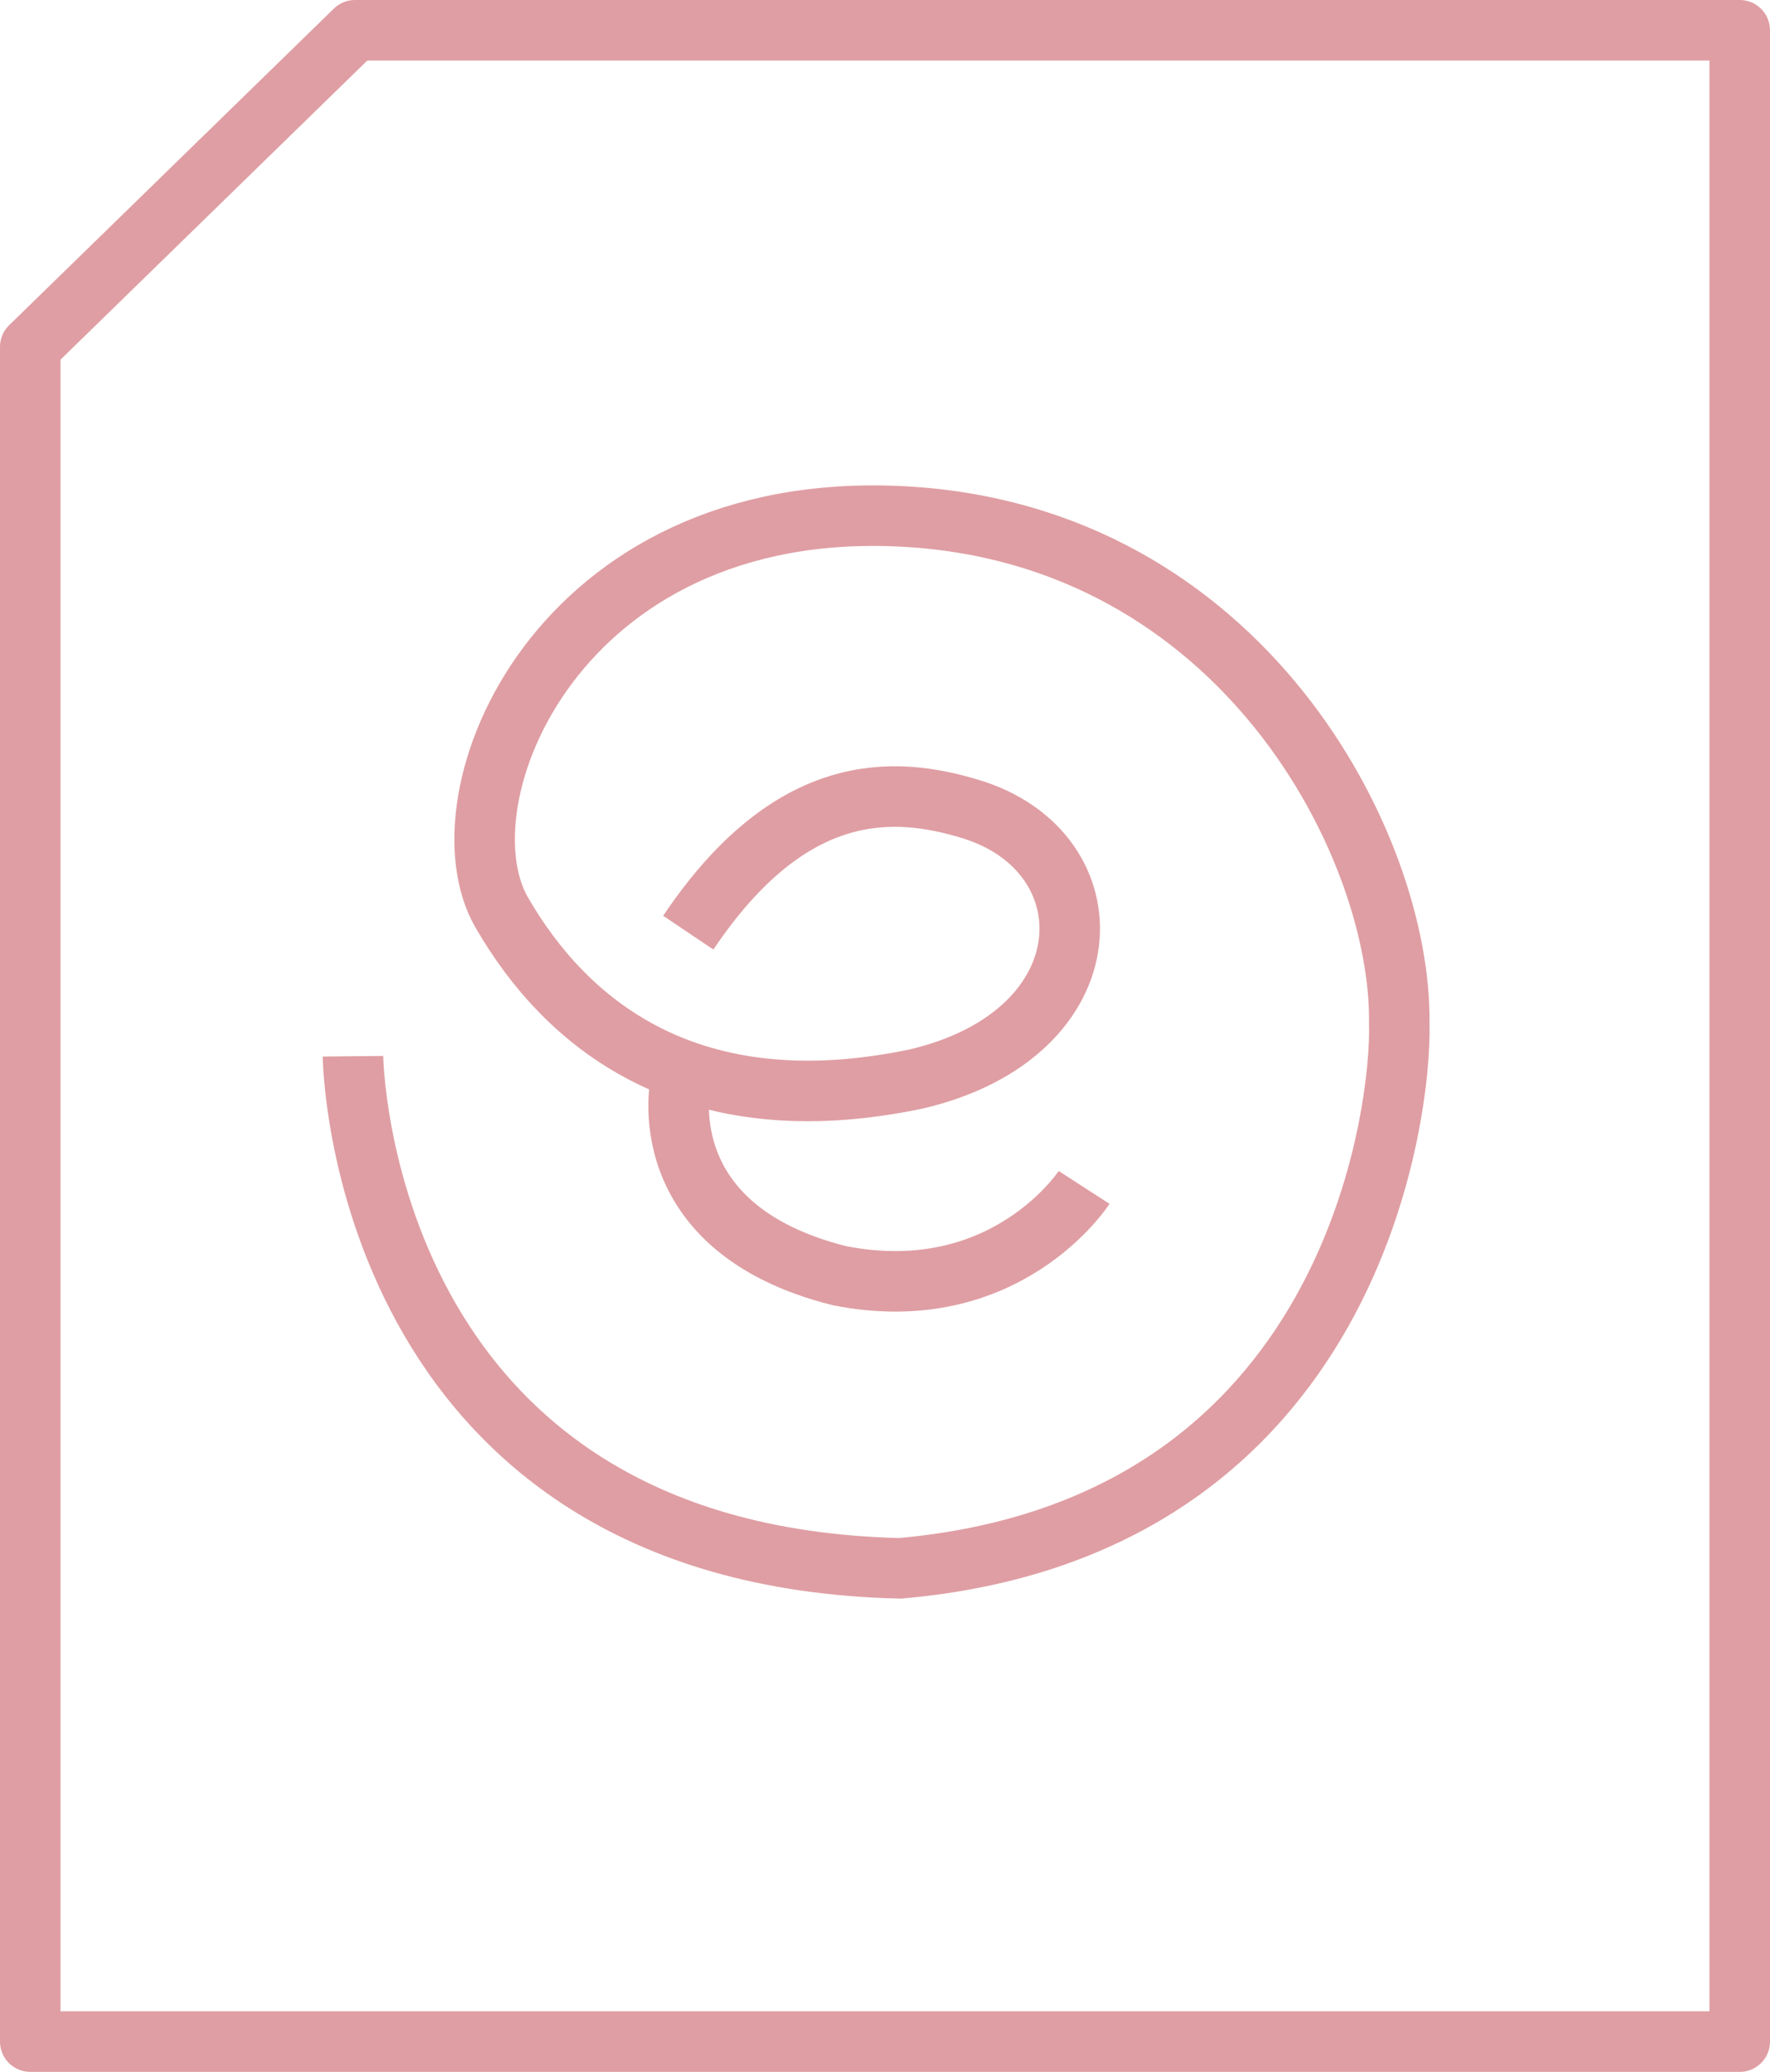 <svg xmlns="http://www.w3.org/2000/svg" width="87.755" height="102.666" viewBox="0 0 87.755 102.666">
  <g id="Grupo_474" data-name="Grupo 474" transform="translate(-1663.5 -3366.447)">
    <g id="Grupo_473" data-name="Grupo 473">
      <g id="Grupo_471" data-name="Grupo 471" transform="translate(1502.164 3284.76)">
        <g id="Grupo_471-2" data-name="Grupo 471" transform="translate(162.836 83.188)">
          <path id="Caminho_4723" data-name="Caminho 4723" d="M-10213.409,3464.854h-84.755v-83.977l16.1-15.69h68.654Z" transform="translate(10298.164 -3365.188)" fill="none" stroke="#df9ea3" stroke-linecap="round" stroke-linejoin="round" stroke-width="3"/>
        </g>
      </g>
      <g id="Grupo_472" data-name="Grupo 472" transform="translate(1309.391 3134.179)">
        <path id="Caminho_4724" data-name="Caminho 4724" d="M371.609,284.608s.25,24.75,27.124,25.375c22.625-2,24.875-22.875,24.75-27,.125-8.749-7.75-24.249-24.625-25.124-17.147-.89-23.124,14-19.874,19.625,3.164,5.477,9.25,10.624,20.562,8.249,9.562-2.25,9.687-11.249,2.687-13.374-3.746-1.138-8.874-1.5-14,6.125" fill="none" stroke="#df9ea3" stroke-miterlimit="10" stroke-width="3"/>
        <path id="Caminho_4725" data-name="Caminho 4725" d="M387.859,285.858s-1.625,7.25,7.874,9.625c8.25,1.625,12.125-4.375,12.125-4.375" fill="none" stroke="#df9ea3" stroke-miterlimit="10" stroke-width="3"/>
      </g>
    </g>
  </g>
</svg>
